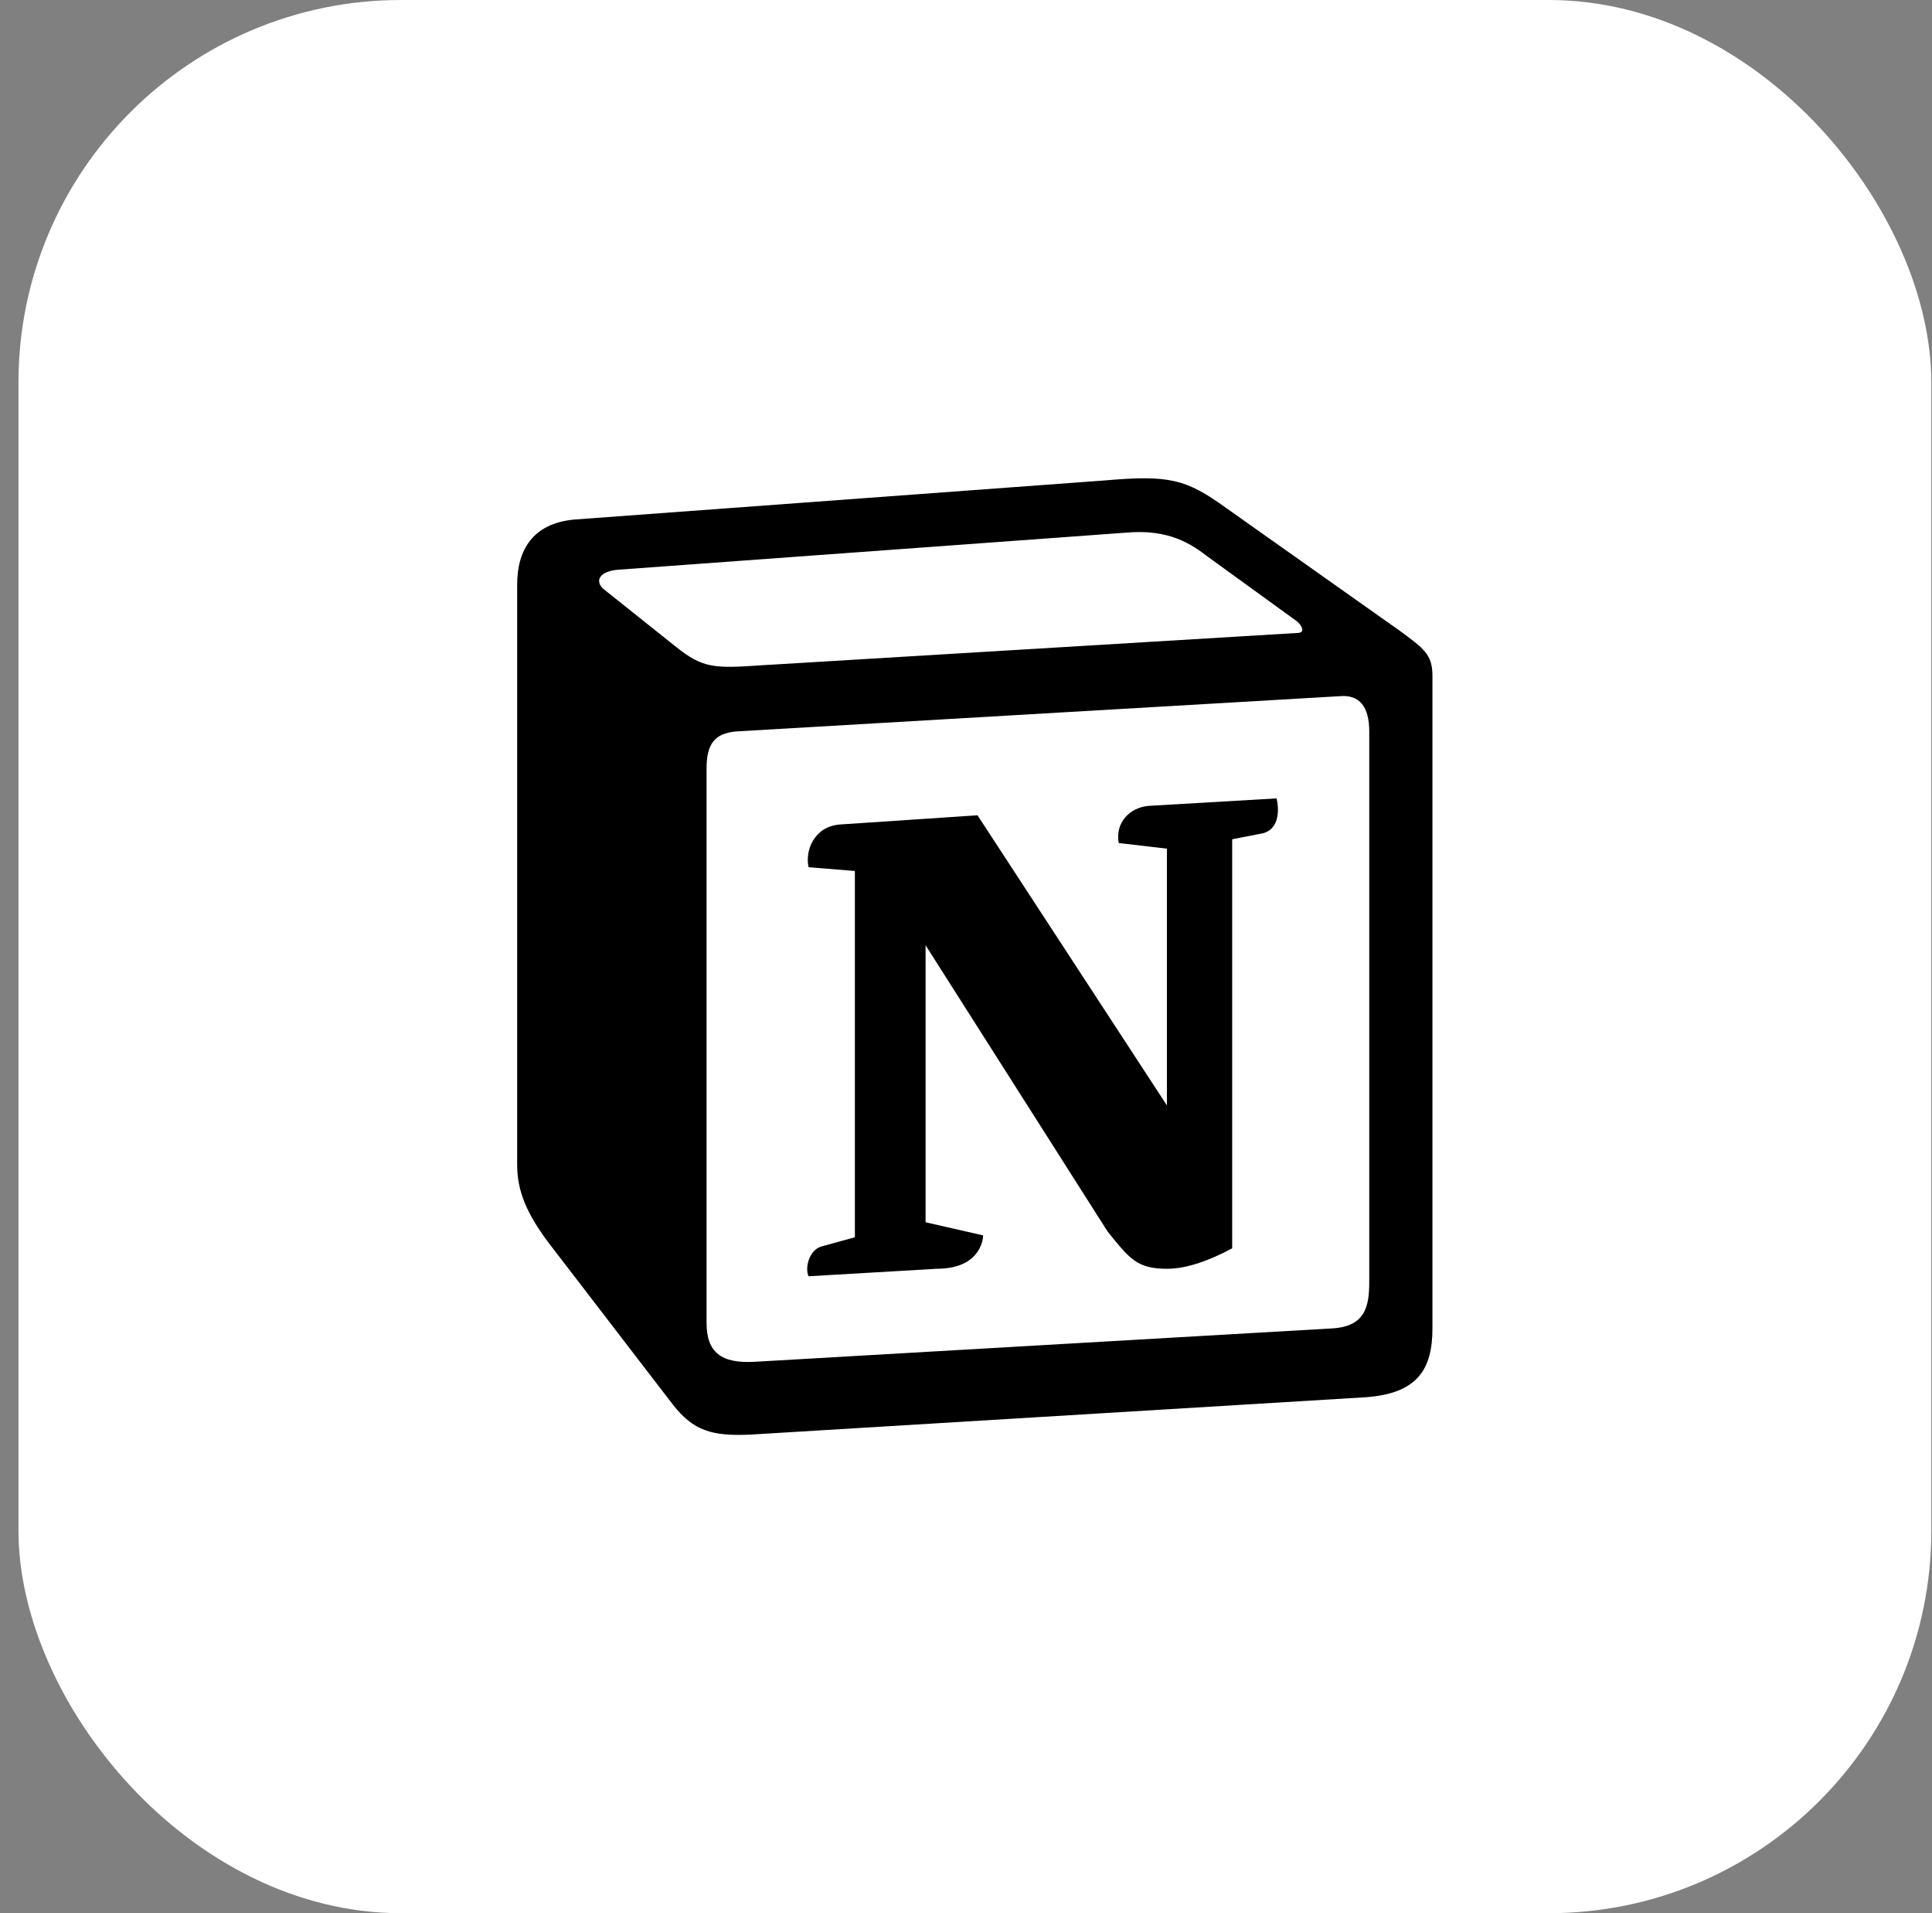 <?xml version="1.0" encoding="UTF-8"?> <svg xmlns="http://www.w3.org/2000/svg" width="101" height="100" viewBox="0 0 101 100" fill="none"><rect x="0" y="0" width="101" height="100" fill="#808080" stroke="none"/><rect x="0.965" width="100" height="100" rx="20" fill="white"></rect><path d="M30.046 27.154L57.709 25.115C61.111 24.821 61.984 25.017 64.121 26.576L72.953 32.801C74.414 33.869 74.894 34.163 74.894 35.33V69.444C74.894 71.581 74.12 72.846 71.404 73.042L39.28 74.983C37.241 75.081 36.27 74.787 35.202 73.424L28.703 64.964C27.536 63.406 27.056 62.239 27.056 60.876V30.556C27.036 28.801 27.82 27.35 30.046 27.154Z" fill="white"></path><path fill-rule="evenodd" clip-rule="evenodd" d="M57.709 25.115L30.046 27.154C27.811 27.35 27.036 28.801 27.036 30.556V60.876C27.036 62.239 27.516 63.406 28.683 64.964L35.182 73.424C36.251 74.787 37.221 75.081 39.26 74.983L71.394 73.032C74.11 72.836 74.884 71.571 74.884 69.434V35.32C74.884 34.212 74.443 33.899 73.159 32.958L64.121 26.566C61.983 25.017 61.111 24.821 57.709 25.115ZM39.995 34.761C37.368 34.938 36.78 34.977 35.29 33.771L31.506 30.752C31.124 30.36 31.31 29.879 32.281 29.781L58.876 27.84C61.111 27.644 62.268 28.429 63.15 29.105L67.708 32.409C67.904 32.507 68.385 33.085 67.806 33.085L40.339 34.742L39.995 34.761ZM36.937 69.14V40.182C36.937 38.918 37.329 38.33 38.486 38.231L70.032 36.389C71.1 36.291 71.581 36.977 71.581 38.231V67.003C71.581 68.268 71.385 69.336 69.64 69.434L39.456 71.179C37.711 71.277 36.937 70.699 36.937 69.14ZM66.738 41.731C66.934 42.604 66.738 43.476 65.865 43.584L64.415 43.868V65.248C63.15 65.925 61.993 66.317 61.013 66.317C59.464 66.317 59.072 65.827 57.906 64.376L48.387 49.407V63.886L51.396 64.572C51.396 64.572 51.396 66.317 48.965 66.317L42.27 66.709C42.074 66.317 42.27 65.347 42.946 65.15L44.691 64.67V45.525L42.27 45.329C42.074 44.456 42.564 43.192 43.917 43.094L51.102 42.614L61.003 57.779V44.358L58.484 44.064C58.288 42.996 59.062 42.212 60.033 42.123L66.738 41.731Z" fill="black"></path></svg> 
